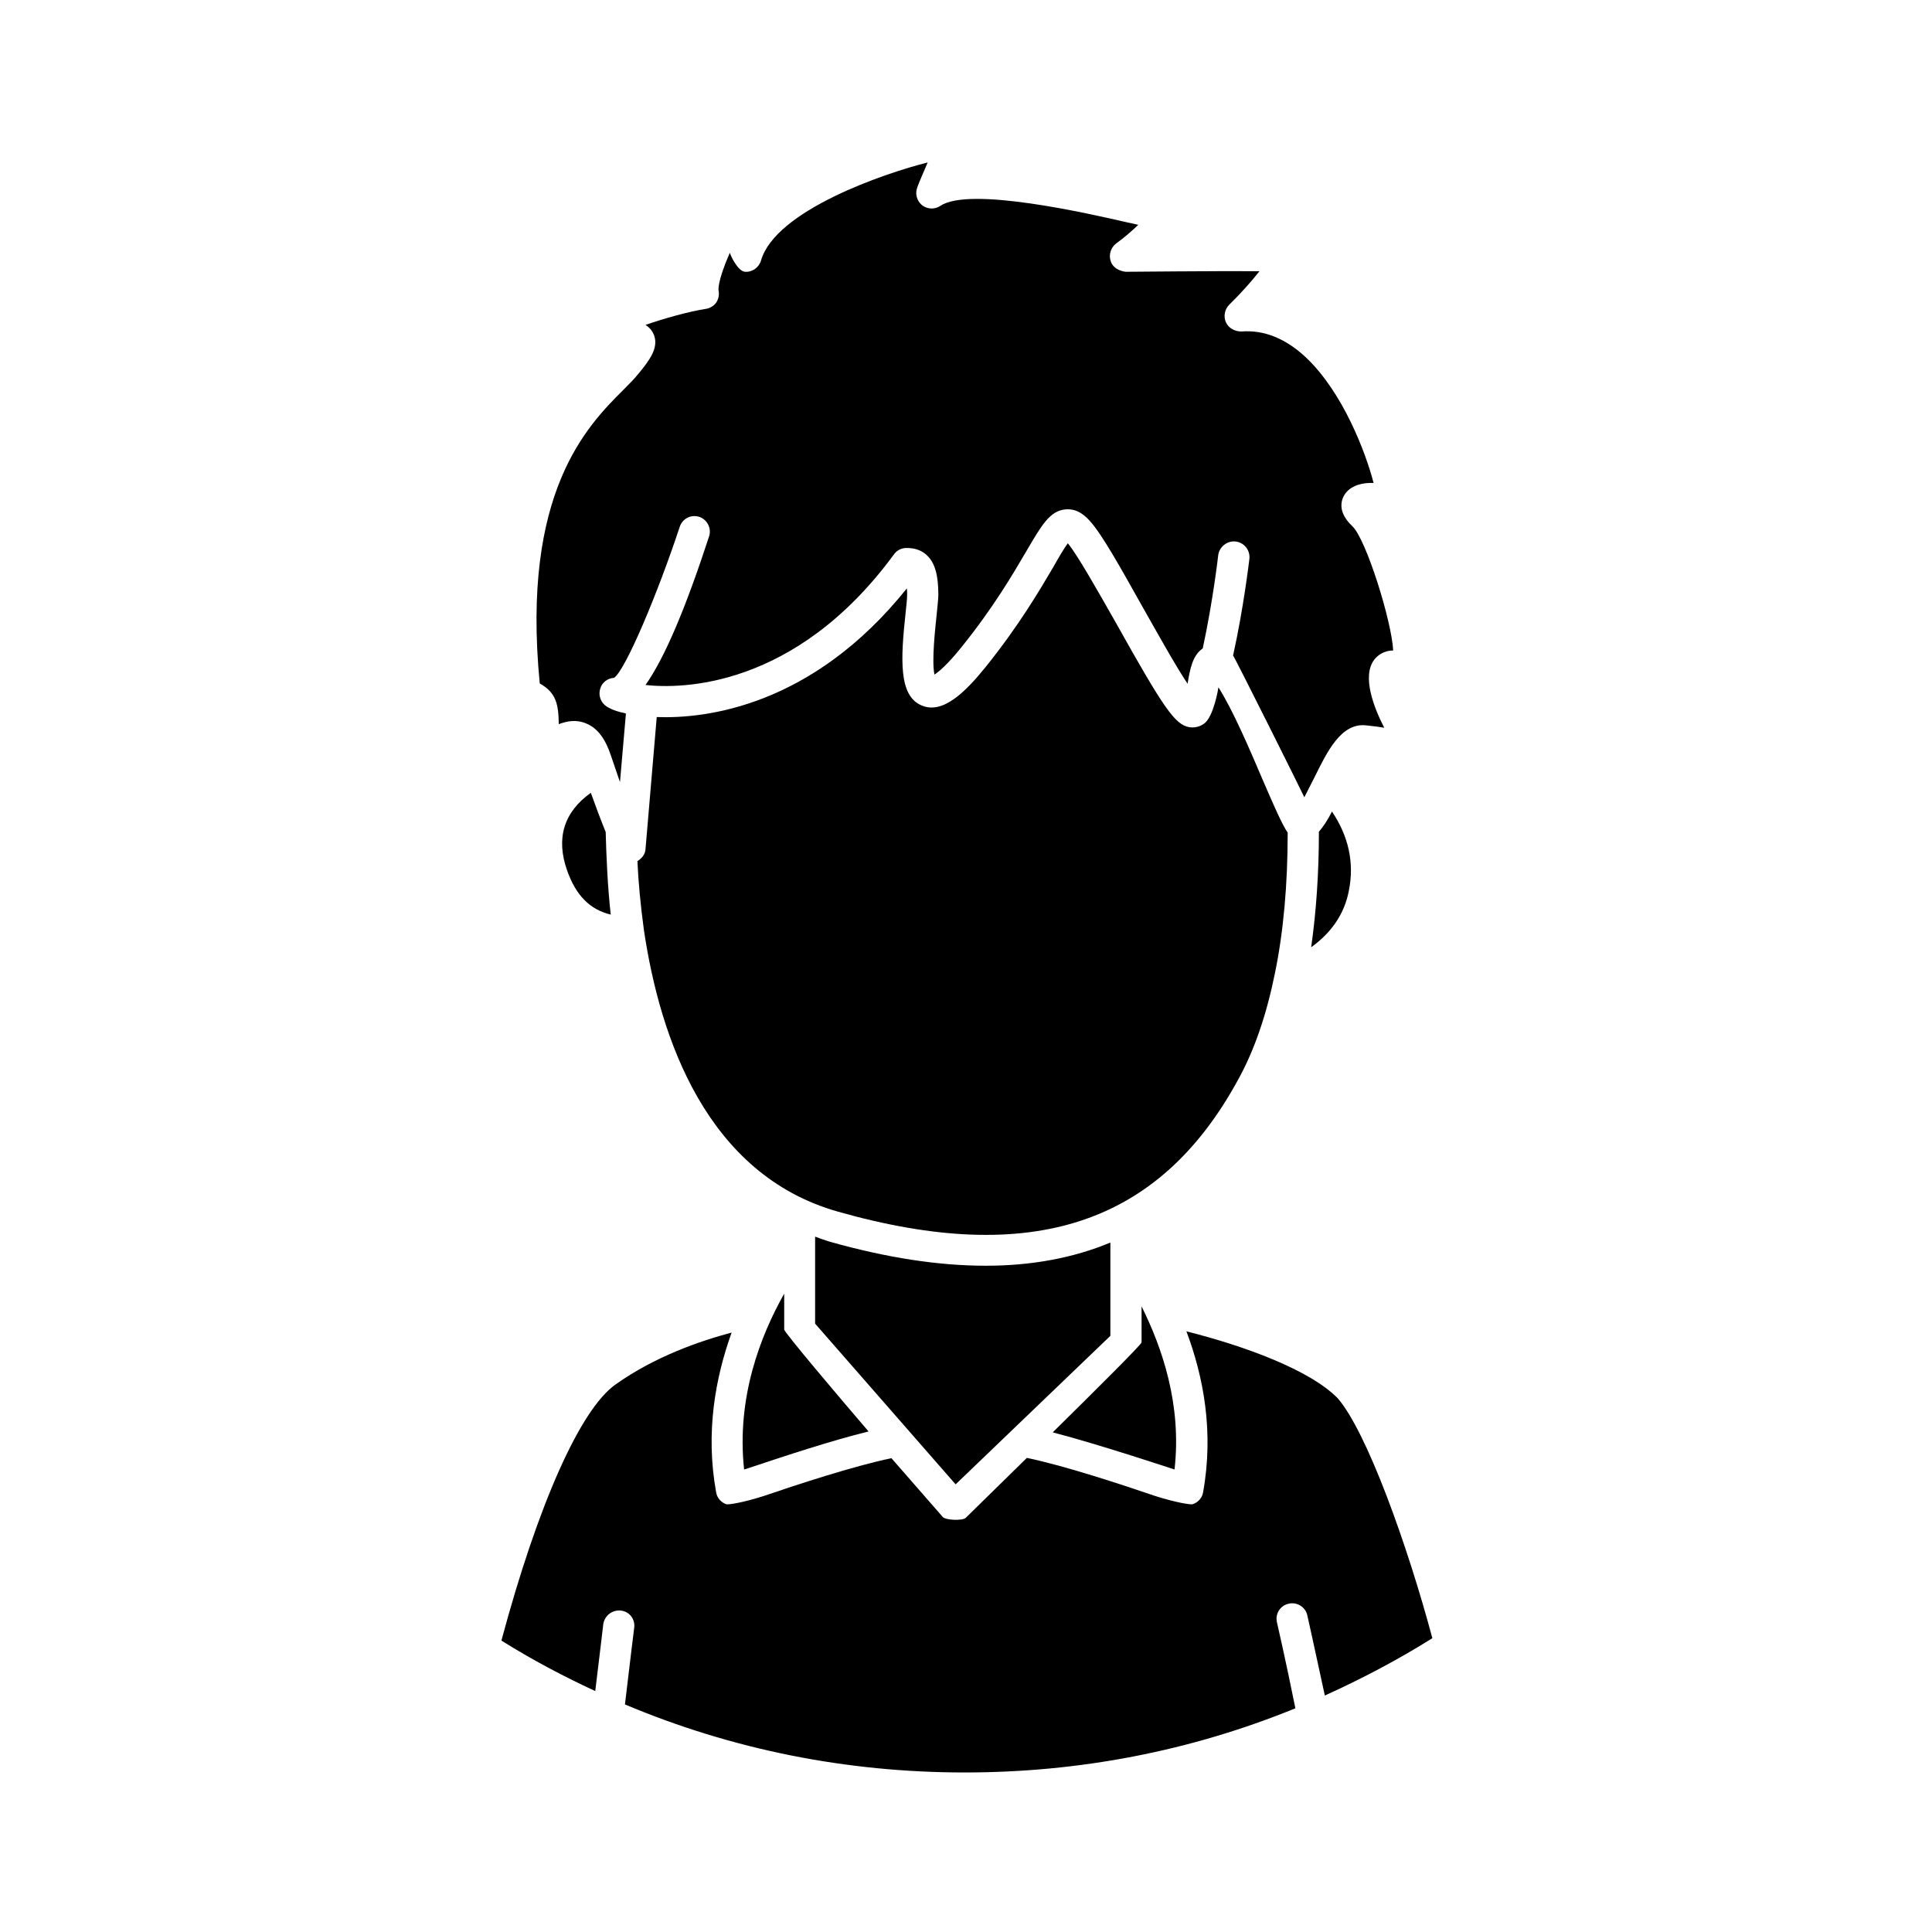 <?xml version="1.0" encoding="UTF-8"?>
<!-- Uploaded to: SVG Repo, www.svgrepo.com, Generator: SVG Repo Mixer Tools -->
<svg fill="#000000" width="800px" height="800px" version="1.1" viewBox="144 144 512 512" xmlns="http://www.w3.org/2000/svg">
 <g>
  <path d="m374.18 523.35c-9.918 2.441-22.277 6.535-30.309 9.211-0.945 0.316-1.812 0.629-2.676 0.867-2.055-19.051 4.328-35.426 10.629-46.602v9.523c-0.004 0.711 14.641 18.027 22.355 27z"/>
  <path d="m523.59 578.14c-9.055 5.668-18.578 10.707-28.496 15.191-2.598-12.121-4.644-21.254-4.644-21.254-0.48-2.203-2.762-3.621-4.961-3.07-2.203 0.473-3.621 2.676-3.078 4.961 0 0 2.281 9.84 4.879 22.75-27.789 11.336-57.23 17.004-87.617 17.004-31.324 0-61.637-6.062-90.055-18.027 1.348-11.492 2.449-20.309 2.449-20.309 0.316-2.281-1.258-4.328-3.543-4.566-2.203-0.234-4.25 1.258-4.644 3.543 0 0-0.867 7.477-2.133 17.789-8.492-3.938-16.848-8.344-24.867-13.383 9.605-35.816 20.852-61.246 30.23-67.855 10.383-7.398 22.277-11.492 30.781-13.777-4.25 11.809-7.016 26.371-4.102 42.352 0.234 1.496 1.34 2.676 2.676 3.148 0.48 0.156 4.102-0.316 10.004-2.203 8.5-2.914 23.852-7.949 33.77-9.996l13.609 15.586c0.797 0.867 5.195 1.023 6.07 0.234 0 0 7.32-7.164 16.215-15.902 9.918 2.047 25.426 7.164 33.938 10.078 5.984 1.891 9.605 2.363 9.996 2.203 1.418-0.473 2.519-1.652 2.762-3.148 2.906-16.137 0.078-30.699-4.418-42.668 15.352 3.856 32.828 10.234 40.148 17.789 7.711 8.98 18.418 38.816 25.031 63.531z"/>
  <path d="m455.26 533.43c-0.543-0.156-19.594-6.535-32.273-9.84 11.73-11.57 23.539-23.301 23.539-23.852v-9.523c5.426 10.859 10.699 26.055 8.734 43.215z"/>
  <path d="m438.26 473.29v24.719l-41.012 39.359-37.234-42.586v-23.066c1.258 0.473 2.519 0.945 3.856 1.34 15.035 4.25 28.812 6.375 41.328 6.375 12.199 0 23.223-2.047 33.062-6.141z"/>
  <path d="m501.47 380c-1.172 6.219-4.644 11.18-9.996 15.035 1.34-9.445 2.047-19.68 2.047-30.621 1.102-1.258 2.281-2.992 3.465-5.352 4.328 6.453 5.981 13.457 4.484 20.938z"/>
  <path d="m305.85 386.38c-5.512-1.34-9.211-5.039-11.57-11.73-2.992-8.5-0.867-15.43 6.297-20.547 1.258 3.543 2.598 7.086 3.938 10.391 0.156 5.906 0.473 14.094 1.336 21.887z"/>
  <path d="m485.25 364.65c0 13.699-1.102 26.215-3.387 37.312-2.203 10.863-5.434 20.387-9.762 28.184-20.941 38.414-54.711 49.516-106.04 34.953-34.801-9.84-47.152-45.973-51.406-74.547-0.945-6.926-1.496-13.066-1.73-18.344 1.102-0.707 1.969-1.652 2.125-2.992l2.992-35.188c12.918 0.473 41.172-2.754 66.281-34.086 0.078 0.473 0.078 1.023 0.078 1.652 0 0.945-0.156 2.598-0.395 4.723-1.34 12.359-1.883 22.121 4.25 24.641 5.676 2.441 11.73-3.777 16.855-10.078 9.047-11.258 14.406-20.469 18.027-26.609 1.34-2.363 2.824-4.961 3.848-6.297 2.598 3.148 7.957 12.676 12.754 21.098 12.754 22.828 15.664 26.922 19.363 27.629 1.426 0.234 2.832-0.078 4.016-0.945 2.519-1.812 3.777-9.445 3.777-9.605 3.777 5.902 8.266 16.375 11.652 24.324 3.231 7.484 5.199 11.973 6.695 14.176z"/>
  <path d="m510.84 336.86c-0.707-0.078-1.418-0.234-2.047-0.316l-2.754-0.312c-6.691-0.789-10.469 7.32-13.461 13.305 0 0-2.281 4.488-2.914 5.746-1.102-2.363-18.5-37.234-18.887-37.551 2.824-12.754 4.25-25.113 4.328-25.664 0.234-2.281-1.418-4.328-3.699-4.566-2.133-0.234-4.25 1.34-4.566 3.621 0 0.156-1.426 12.359-4.102 24.719-2.676 1.812-3.387 5.434-4.016 9.367-3.305-4.961-8.188-13.777-11.809-20.152-5.824-10.391-10.863-19.445-14.012-22.906-0.789-0.867-3.07-3.543-6.613-3.148-4.094 0.395-6.297 4.25-10.312 11.098-3.465 5.902-8.668 14.879-17.32 25.586-3.621 4.488-5.824 6.297-7.008 7.086-0.797-3.543 0.227-12.438 0.543-15.586 0.234-2.441 0.48-4.488 0.48-5.59 0-5.273-0.945-8.582-3.148-10.547-1.023-0.945-2.832-1.969-5.738-1.812-1.18 0.156-2.203 0.707-2.914 1.73-26.215 35.66-56.602 35.582-65.809 34.559 5.039-7.086 10.629-20.309 16.848-39.359 0.715-2.125-0.473-4.488-2.598-5.195-2.195-0.707-4.481 0.473-5.188 2.676-5.824 17.633-14.406 38.023-17.398 39.988-1.652 0.078-3.148 1.18-3.621 2.754-0.551 1.574-0.086 3.305 1.102 4.41 1.258 1.102 3.457 1.812 5.668 2.281l-1.574 18.184c-0.543-1.574-2.363-6.926-2.363-6.926-1.488-4.566-3.621-7.398-6.535-8.582-2.676-1.18-5.273-0.629-7.32 0.156-0.078-5.352-0.707-8.344-5.039-10.785-4.969-50.773 12.668-68.328 22.191-77.855 1.496-1.496 2.832-2.832 3.777-4.016 3.457-4.094 5.352-7.086 4.41-10.156-0.473-1.418-1.34-2.363-2.363-2.992 4.879-1.73 11.809-3.621 15.98-4.25 1.102-0.156 2.125-0.789 2.754-1.652 0.629-0.945 0.867-2.125 0.629-3.227 0-0.078-0.395-2.281 2.992-9.996 0.078 0.473 2.047 4.879 4.016 5.039 1.891 0.156 3.707-1.102 4.25-2.992 3.856-13.305 32.828-23.145 44.16-25.977-0.316 0.867-2.598 5.824-2.914 7.164-0.395 1.652 0.316 3.387 1.652 4.328 1.426 0.945 3.227 0.945 4.644 0 7.793-5.195 39.281 2.047 49.602 4.41 1.105 0.242 1.969 0.398 2.836 0.633-1.574 1.496-3.699 3.387-5.902 4.961-1.418 1.102-1.969 2.992-1.418 4.644 0.551 1.73 2.203 2.598 3.938 2.832 0.316 0 24.48-0.234 35.504-0.156-1.969 2.519-4.961 5.902-8.031 8.895-1.18 1.18-1.574 3.07-0.867 4.644 0.707 1.574 2.363 2.441 4.094 2.441 6.07-0.473 11.809 1.891 17.168 6.926 9.84 9.367 15.824 25.27 17.871 33.219-2.824-0.156-5.816 0.629-7.391 2.676-0.797 1.023-2.832 4.488 1.801 8.816 3.621 3.465 10.391 25.113 10.785 32.906-2.754 0-4.328 1.574-4.961 2.363-3.473 4.41-0.086 12.91 2.59 18.105z"/>
 </g>
</svg>